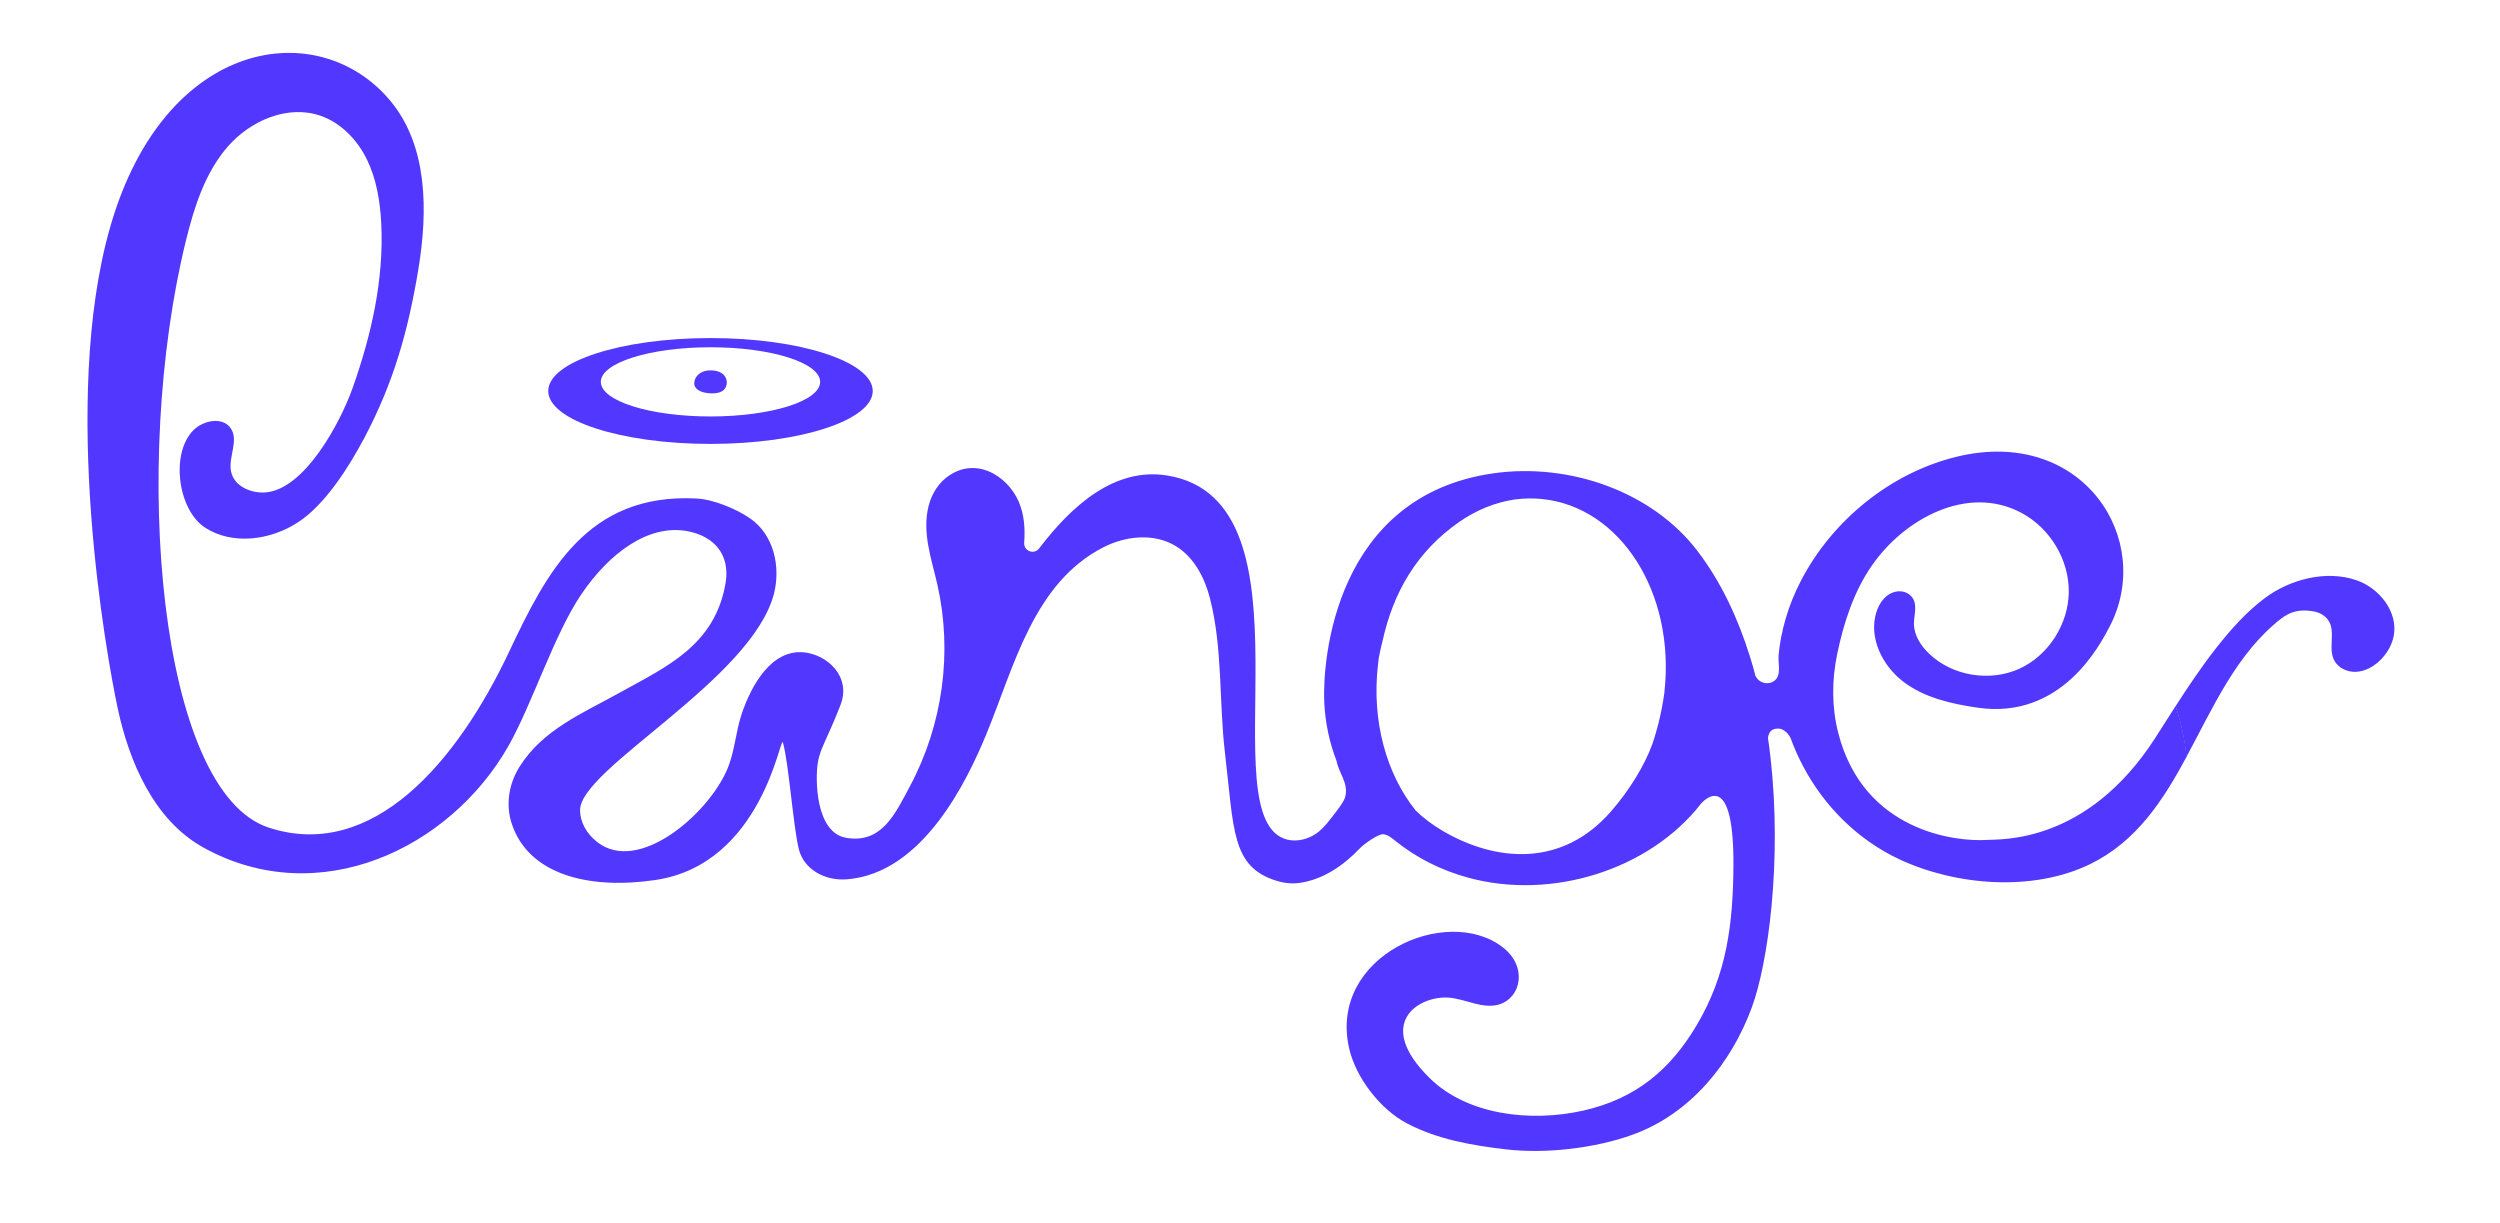 <?xml version="1.0" encoding="UTF-8"?>
<svg id="Layer_1" data-name="Layer 1" xmlns="http://www.w3.org/2000/svg" viewBox="0 0 785 384">
  <defs>
    <style>
      .cls-1 {
        fill: #5237ff;
      }
    </style>
  </defs>
  <g>
    <path class="cls-1" d="M683.13,221.71c-2.02,3.12-4.01,6.27-6,9.4-.1.18-.2.33-.3.48-21.54,33.56-48.7,31.87-53.11,32.15-9.35.6-38.6-2.49-46.53-33.68-2.04-8.04-2.02-16.45-.33-24.59,2.02-9.77,5.19-19.68,10.96-27.96,9.98-14.41,29.88-25.6,46.99-16.43,8.92,4.79,14.89,14.69,14.79,24.79-.1,10.1-6.37,19.98-15.59,24.14-9.22,4.16-20.91,2.27-28.22-4.71-2.64-2.49-4.79-5.82-4.81-9.45,0-2.9,1.26-6.05-.68-8.44-1.16-1.41-3.07-1.99-4.86-1.66-3.33.63-5.37,3.55-6.3,6.6-2.42,7.96,1.96,16.78,8.62,21.79,6.65,5.01,15.09,6.9,23.33,8.09,26.08,3.7,38.14-19.4,41.27-25.37,14.36-27.26-8.19-62.83-47.59-53.54-20.86,4.94-39.33,19.93-49.2,38.87-2.02,3.88-3.7,7.96-4.91,12.19-1.08,3.7-1.84,7.53-2.19,11.39-.23,2.6,1.08,6.42-1.51,8.14-1.61,1.08-4.03.71-5.22-.86-.2-.25-.35-.5-.53-.78v-.02c-.5-1.99-1.06-4.01-1.69-5.95-3.78-12.17-9.12-23.61-16.53-33.31-14.06-18.47-39.88-27.74-63.92-24.39-49.93,7.03-53.86,58.6-53.26,71.83.3,6.45,1.61,12.7,3.88,18.54.08.45.18.88.33,1.31.58,1.84,1.59,3.58,2.17,5.42s.68,3.8-.2,5.54c-.76,1.44-1.79,2.77-2.75,4.03-1.69,2.19-3.53,4.74-5.79,6.35-2.6,1.84-6,2.77-9.15,2.04-25.34-5.95,11.06-106.47-37.79-114.35-16.43-2.67-29.93,9.37-40.21,22.88-1.61,2.12-4.91.83-4.71-1.81.28-3.78.1-7.53-1.06-11.14-2.75-8.72-13.02-16.17-22.35-10.03-3.4,2.22-5.59,5.74-6.58,9.57-2.14,8.39.86,16.58,2.72,24.72,4.84,21.24,1.74,44.06-8.62,63.41-4.59,8.62-8.84,18.06-19.98,16.17-9.67-1.61-9.83-18.52-8.87-23.91.73-4.23,2.95-7.26,7.05-17.76,3.55-9.1-4.36-15.92-11.51-16.58-10.13-.93-16.4,10.18-19.5,19.32-1.94,5.82-2.19,12.14-4.69,17.76-6.12,13.93-27.76,32.63-40.71,22.47-3.2-2.52-5.37-6.12-5.34-10.08.08-13,53.89-40.91,60.87-67.85,2.17-8.49-.05-18.52-7.43-23.63-4.31-3.02-11.64-6.05-16.98-6.3-34.21-1.69-46.89,23-58.78,48.2-16.3,34.52-42.8,65.76-75.4,55.17-34.77-11.29-43.21-114.5-26.05-184.32,2.6-10.58,6-21.31,13.13-29.53,7.13-8.19,18.87-13.25,29.12-9.7,6.47,2.24,11.54,7.56,14.56,13.68,3,6.15,4.13,13.03,4.51,19.85.93,17.71-3.07,35.35-9.02,52.08-3.83,10.76-15.04,31.82-27.41,32.68-4.64.3-9.85-2.07-10.73-6.63-.88-4.48,2.47-9.6-.03-13.43-2.49-3.83-8.67-2.65-11.84.58-7.21,7.33-4.81,25.12,3.85,30.61,8.67,5.49,20.46,3.85,29.05-1.76,8.59-5.59,16-17.41,20.81-26.45,9.25-17.51,13.81-33.71,17.03-53.26,2.95-18.04,2.92-38.32-8.67-52.43C100.45,4.75,51.75,11.37,34.59,71.31c-15.67,54.77-1.08,134.86,2.32,150.86,3.58,16.88,11.36,35.37,27.06,44.01,36.13,19.93,77.24.3,95.56-31.74,7.56-13.25,14.49-35.35,23.08-47.94,8.59-12.62,21.01-22.25,33.68-19.63,7.81,1.61,13.05,7.15,11.54,16.22-3.35,19.63-18.67,26.3-33.05,34.31-11.61,6.47-24.36,11.64-31.69,23.43-3.35,5.37-4.36,11.89-2.39,17.84,5.24,15.9,24.06,20.78,45.17,17.64,33.61-5.04,39.18-45.95,39.96-43.18,1.89,6.63,3.25,26.76,5.04,33.66,1.64,6.2,8.09,9.83,14.99,9.32,23.93-1.81,37.87-31.06,43.86-45.6,8.67-20.99,14.74-47.47,36.81-58.7,7.03-3.58,15.9-4.46,22.65-.35,5.74,3.48,9.09,9.95,10.76,16.45,4.01,15.8,2.8,32.1,4.66,48.12,2.9,24.74,2.04,36.18,16.3,40.56,2.27.7,4.71.96,7.08.65,7.43-1.01,13.93-5.49,18.97-10.83,1.08-1.16,5.79-4.64,7.43-4.46,1.76.2,3.05,1.61,3.78,2.09,0,.03.03.05.05.05,6.45,5.16,14.11,9.12,22.67,11.46,26.3,7.26,56.99-2.42,73.14-23.08-.15.2,10.46-13.18,10.28,19.32-.13,18.32-2.04,34.11-11.56,50.16-8.26,13.91-19.02,23.03-35.6,26.78-16.6,3.73-36.46,1.36-48.2-10.18-17.59-17.26-3.4-26,6-25.29,5.34.43,10.66,3.68,15.77,2.14,6.98-2.12,9.02-11.94,1.08-18.01-17.53-13.48-54.75,2.72-48.17,31.77,2.12,9.27,9.83,19.27,18.32,23.66,9.52,4.94,19.93,6.78,30.74,8.06,12.6,1.51,28.22-.33,40.03-4.61,18.27-6.6,31.01-22.67,37.36-39.93,5.09-13.78,9.57-45.85,5.85-78.7-.23-1.99-.48-3.96-.78-5.95v-.03c.28-1.74,1.06-3.07,3.58-2.87.33.03.68.13.96.28.91.5,1.76,1.21,2.24,2.12.1.18.18.33.28.45,1.11,3.05,2.42,6.02,3.93,8.87,6.68,12.7,17.26,23.23,30.31,29.33,17.79,8.29,41.87,10.23,59.83,1.51,14.59-7.1,22.93-20,30.38-33.84-.66-5.42-1.69-10.73-3.5-15.8ZM522.64,217.18v.15c-1.06,7.91-2.92,13.45-3.1,14.16-.08.23-.15.48-.23.73-.2.6-.38,1.21-.61,1.79-2.29,6.15-6.85,13.93-12.85,20.78-15.49,17.79-36.43,15.82-53.08,5.97-3.22-1.91-6-4.06-8.34-6.35t-.02-.05c-9.04-11.36-13.78-27.91-11.72-45.73.08-.7.15-1.39.25-2.07.53-2.87,1.06-4.74,1.16-5.19,3.28-15.09,10.63-28.14,24.11-37.49,5.37-3.73,11.16-6.05,17.01-6.98.3-.05.63-.1.96-.13,2.62-.3,5.29-.35,7.99-.08,24.69,2.49,41.85,29.5,38.47,60.46Z"/>
    <g>
      <path class="cls-1" d="M223.1,106.15c-28.14,0-50.95,7.44-50.95,16.62s22.81,16.62,50.95,16.62,50.94-7.45,50.94-16.62-22.8-16.62-50.94-16.62ZM223.1,130.77c-19.02,0-34.44-4.86-34.44-10.86s15.42-10.87,34.44-10.87,34.43,4.86,34.43,10.87-15.42,10.86-34.43,10.86Z"/>
      <path class="cls-1" d="M228.21,120.04c0,1.92-1.16,3.48-4.56,3.48s-5.66-1.23-5.66-3.16,1.74-4.06,5.06-4.06c4.09,0,5.16,2.26,5.16,3.74Z"/>
    </g>
  </g>
  <path class="cls-1" d="M739.8,182.15c-9.42-3.2-20.67-.25-28.47,5.52-5.87,4.35-10.78,9.89-15.28,15.59-4.68,5.94-8.86,12.19-12.94,18.52,1.8,5.08,2.81,10.41,3.45,15.86,8.43-15.66,15.76-32.47,29.63-43.33,2.98-2.32,6.05-3.05,10.04-2.38,1.03.18,2.07.49,2.95,1.05,5.37,3.36,1.51,9.62,3.65,14.16,1.19,2.52,4.13,3.94,6.91,3.82,2.8-.11,5.4-1.54,7.43-3.45,2.21-2.08,3.86-4.8,4.45-7.77,1.47-7.58-4.5-15.13-11.82-17.59Z"/>
</svg>